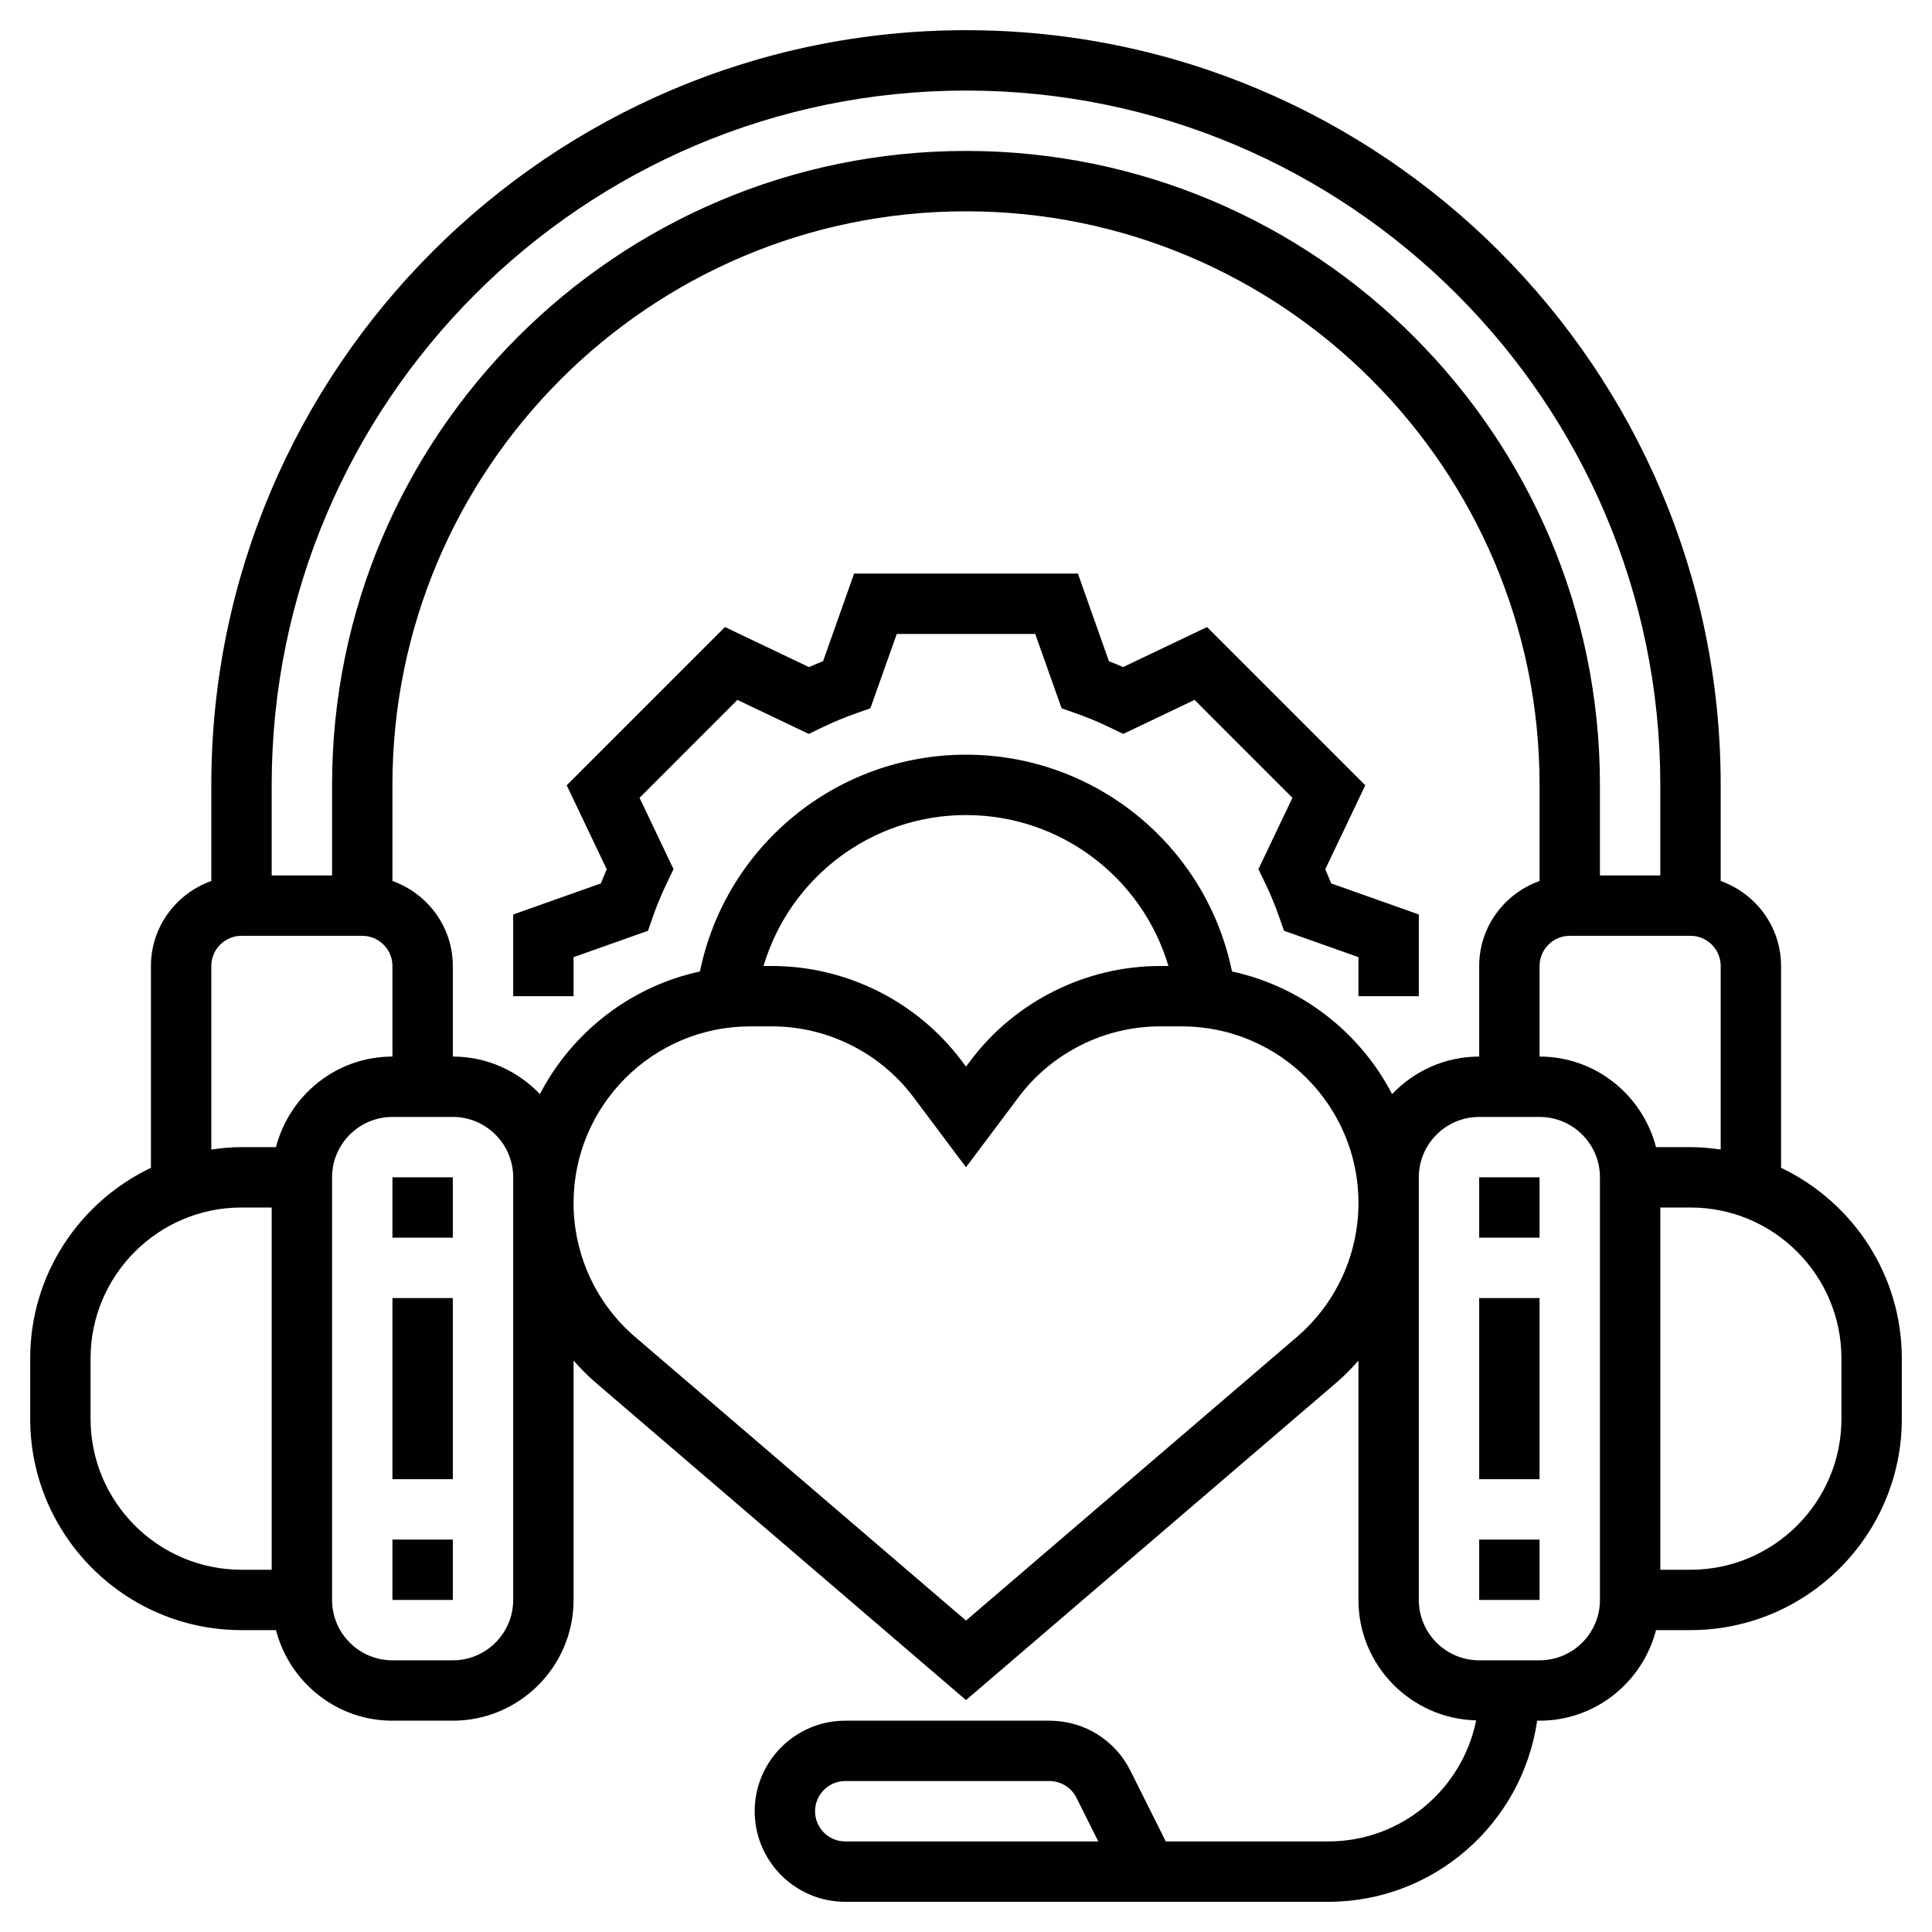 <svg width="200" height="200" viewBox="0 0 200 200" fill="none" xmlns="http://www.w3.org/2000/svg">
<path d="M184.375 120.891V100C184.375 95.931 181.753 92.494 178.125 91.2V81.25C178.125 38.172 143.078 3.125 100 3.125C56.922 3.125 21.875 38.172 21.875 81.25V91.2C18.247 92.494 15.625 95.931 15.625 100V120.891C8.247 124.409 3.125 131.922 3.125 140.625V146.875C3.125 158.938 12.941 168.75 25 168.75H28.569C29.966 174.125 34.816 178.125 40.625 178.125H46.875C53.769 178.125 59.375 172.519 59.375 165.625V140.85C60.097 141.659 60.856 142.438 61.691 143.153L100 175.991L138.312 143.156C139.147 142.441 139.903 141.663 140.625 140.853V165.625C140.625 172.409 146.066 177.922 152.812 178.094C151.372 185.231 145.056 190.625 137.5 190.625H120.681L117.022 183.306C115.425 180.109 112.209 178.125 108.637 178.125H87.5C82.331 178.125 78.125 182.331 78.125 187.5C78.125 192.669 82.331 196.875 87.5 196.875H118.75H123.806H137.5C148.497 196.875 157.6 188.709 159.125 178.125H159.375C165.184 178.125 170.034 174.125 171.431 168.75H175C187.059 168.75 196.875 158.938 196.875 146.875V140.625C196.875 131.922 191.753 124.409 184.375 120.891ZM87.5 190.625C85.775 190.625 84.375 189.222 84.375 187.5C84.375 185.778 85.775 184.375 87.5 184.375H108.637C109.828 184.375 110.9 185.038 111.434 186.103L113.694 190.625H87.5ZM100 9.375C139.634 9.375 171.875 41.619 171.875 81.25V90.625H165.625V81.25C165.625 45.062 136.184 15.625 100 15.625C63.816 15.625 34.375 45.062 34.375 81.25V90.625H28.125V81.25C28.125 41.619 60.366 9.375 100 9.375ZM153.125 100V109.375C149.575 109.375 146.388 110.878 144.109 113.259C140.791 106.875 134.756 102.128 127.537 100.566C124.888 87.622 113.447 78.125 100 78.125C86.544 78.125 75.109 87.619 72.459 100.566C65.244 102.128 59.209 106.875 55.891 113.259C53.612 110.878 50.425 109.375 46.875 109.375V100C46.875 95.931 44.253 92.494 40.625 91.2V81.25C40.625 48.509 67.259 21.875 100 21.875C132.741 21.875 159.375 48.509 159.375 81.25V91.2C155.747 92.494 153.125 95.931 153.125 100ZM120.956 100H120.078C112.397 100 105.059 103.669 100.456 109.812L100 110.416L99.544 109.809C94.941 103.669 87.603 100 79.922 100H79.041C81.747 90.878 90.178 84.375 100 84.375C109.816 84.375 118.25 90.881 120.956 100ZM9.375 146.875V140.625C9.375 132.009 16.384 125 25 125H28.125V162.5H25C16.384 162.5 9.375 155.491 9.375 146.875ZM28.569 118.75H25C23.938 118.75 22.9 118.853 21.875 119V100C21.875 98.278 23.275 96.875 25 96.875H37.5C39.225 96.875 40.625 98.278 40.625 100V109.375C34.816 109.375 29.966 113.375 28.569 118.75ZM53.125 165.625C53.125 169.072 50.322 171.875 46.875 171.875H40.625C37.178 171.875 34.375 169.072 34.375 165.625V121.875C34.375 118.428 37.178 115.625 40.625 115.625H46.875C50.322 115.625 53.125 118.428 53.125 121.875V165.625ZM134.244 138.409L100 167.759L65.759 138.409C61.7 134.931 59.375 129.872 59.375 124.531C59.375 114.45 67.575 106.25 77.656 106.25H79.925C85.65 106.25 91.116 108.984 94.55 113.562L100 120.834L105.453 113.562C108.887 108.984 114.353 106.25 120.078 106.25H122.347C132.428 106.25 140.628 114.45 140.628 124.531C140.625 129.872 138.3 134.931 134.244 138.409ZM165.625 165.625C165.625 169.072 162.822 171.875 159.375 171.875H153.125C149.678 171.875 146.875 169.072 146.875 165.625V121.875C146.875 118.428 149.678 115.625 153.125 115.625H159.375C162.822 115.625 165.625 118.428 165.625 121.875V165.625ZM159.375 109.375V100C159.375 98.278 160.775 96.875 162.5 96.875H175C176.725 96.875 178.125 98.278 178.125 100V119C177.1 118.853 176.062 118.75 175 118.75H171.431C170.034 113.375 165.184 109.375 159.375 109.375ZM190.625 146.875C190.625 155.491 183.616 162.5 175 162.5H171.875V125H175C183.616 125 190.625 132.009 190.625 140.625V146.875Z" fill="#010101"/>
<path d="M137.191 89.987L141.334 81.294L124.953 64.912L116.259 69.056C115.778 68.844 115.288 68.641 114.797 68.45L111.584 59.375H88.416L85.203 68.45C84.713 68.644 84.225 68.844 83.741 69.056L75.047 64.912L58.666 81.294L62.809 89.987C62.597 90.475 62.394 90.963 62.203 91.45L53.125 94.666V103.125H59.375V99.084L67.078 96.353L67.572 94.941C67.994 93.734 68.497 92.519 69.072 91.325L69.725 89.975L66.206 82.591L76.338 72.453L83.722 75.975L85.075 75.322C86.256 74.75 87.475 74.244 88.688 73.819L90.1 73.325L92.834 65.625H107.166L109.897 73.325L111.309 73.819C112.525 74.244 113.741 74.75 114.922 75.322L116.275 75.975L123.659 72.453L133.791 82.591L130.272 89.975L130.925 91.325C131.503 92.519 132.006 93.734 132.425 94.941L132.919 96.353L140.625 99.084V103.125H146.875V94.666L137.8 91.45C137.606 90.963 137.406 90.475 137.191 89.987Z" fill="#010101"/>
<path d="M159.375 121.875H153.125V128.125H159.375V121.875Z" fill="#010101"/>
<path d="M159.375 134.375H153.125V153.125H159.375V134.375Z" fill="#010101"/>
<path d="M159.375 159.375H153.125V165.625H159.375V159.375Z" fill="#010101"/>
<path d="M46.875 121.875H40.625V128.125H46.875V121.875Z" fill="#010101"/>
<path d="M46.875 134.375H40.625V153.125H46.875V134.375Z" fill="#010101"/>
<path d="M46.875 159.375H40.625V165.625H46.875V159.375Z" fill="#010101"/>
</svg>
